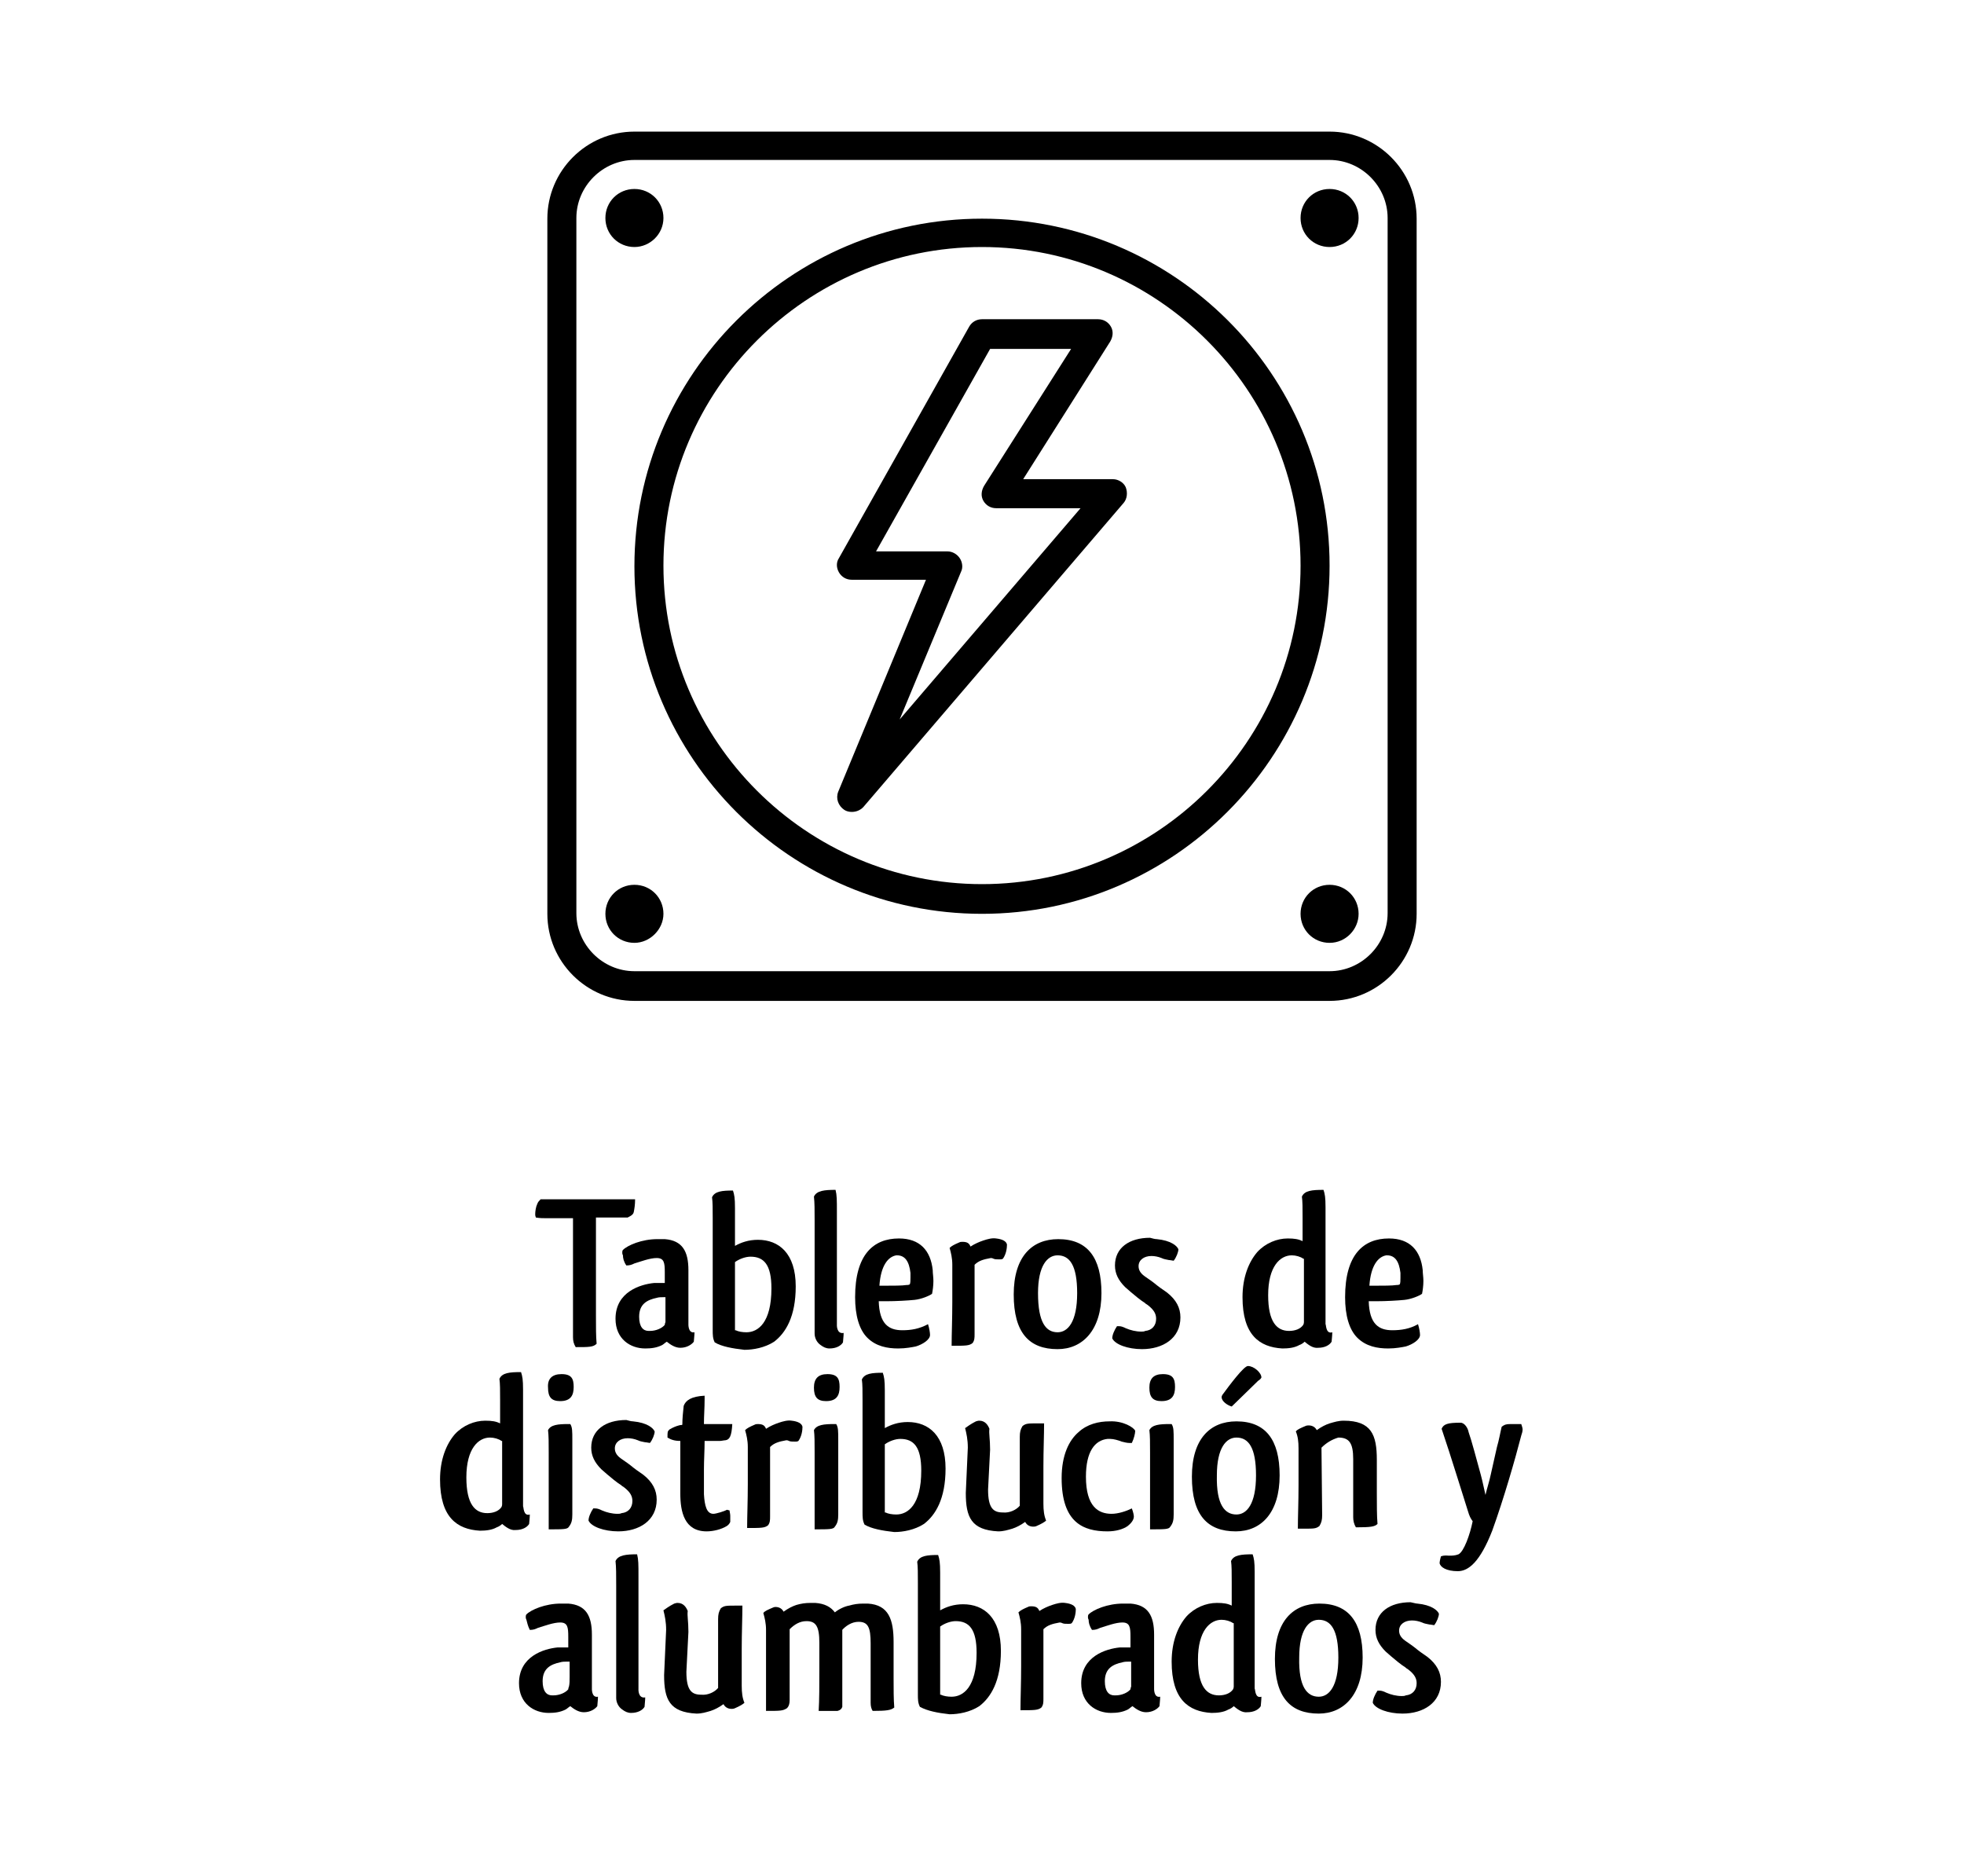 <?xml version="1.0" encoding="utf-8"?>
<!-- Generator: Adobe Illustrator 21.1.0, SVG Export Plug-In . SVG Version: 6.00 Build 0)  -->
<svg version="1.1" id="Capa_1" xmlns="http://www.w3.org/2000/svg" xmlns:xlink="http://www.w3.org/1999/xlink" x="0px" y="0px"
	 viewBox="0 0 291 278" style="enable-background:new 0 0 291 278;" xml:space="preserve">
<g>
	<g>
		<g transform="translate(-960, -2567)">
			<g transform="translate(960, 2567)">
				<path d="M129.8,81.7h10.6c0.7,0,1.4,0.4,1.8,1c0.4,0.6,0.5,1.4,0.2,2l-9.1,21.9l26.8-31.3h-12.5c-0.8,0-1.5-0.4-1.9-1.1
					c-0.4-0.7-0.3-1.5,0.1-2.2l12.9-20.3h-12L129.8,81.7z M126.2,120.3c-0.4,0-0.8-0.1-1.1-0.3c-0.9-0.6-1.3-1.7-0.9-2.7l13-31.4
					h-11c-0.8,0-1.5-0.4-1.9-1.1c-0.4-0.7-0.4-1.5,0-2.1l19.3-34.3c0.4-0.7,1.1-1.1,1.9-1.1h17.2c0.8,0,1.5,0.4,1.9,1.1
					c0.4,0.7,0.3,1.5-0.1,2.2L151.6,71h13.3c0.8,0,1.6,0.5,1.9,1.2c0.3,0.8,0.2,1.7-0.3,2.3l-38.6,45.1
					C127.4,120.1,126.8,120.3,126.2,120.3L126.2,120.3z"/>
				<path d="M94,23.7c-4.7,0-8.6,3.9-8.6,8.6v103c0,4.7,3.9,8.6,8.6,8.6h103c4.7,0,8.6-3.9,8.6-8.6v-103c0-4.7-3.9-8.6-8.6-8.6H94z
					 M197,148.3H94c-7.1,0-12.9-5.8-12.9-12.9v-103c0-7.1,5.8-12.9,12.9-12.9h103c7.1,0,12.9,5.8,12.9,12.9v103
					C209.9,142.5,204.1,148.3,197,148.3L197,148.3z"/>
				<path d="M145.5,36.6c-26,0-47.2,21.2-47.2,47.2s21.2,47.2,47.2,47.2s47.2-21.2,47.2-47.2S171.5,36.6,145.5,36.6 M145.5,135.4
					c-28.4,0-51.5-23.1-51.5-51.5s23.1-51.5,51.5-51.5S197,55.4,197,83.8S173.9,135.4,145.5,135.4"/>
				<path d="M98.3,32.3c0-2.4-1.9-4.3-4.3-4.3c-2.4,0-4.3,1.9-4.3,4.3s1.9,4.3,4.3,4.3C96.3,36.6,98.3,34.7,98.3,32.3"/>
				<path d="M98.3,135.4c0-2.4-1.9-4.3-4.3-4.3c-2.4,0-4.3,1.9-4.3,4.3c0,2.4,1.9,4.3,4.3,4.3C96.3,139.7,98.3,137.7,98.3,135.4"/>
				<path d="M201.3,32.3c0-2.4-1.9-4.3-4.3-4.3s-4.3,1.9-4.3,4.3s1.9,4.3,4.3,4.3S201.3,34.7,201.3,32.3"/>
				<path d="M201.3,135.4c0-2.4-1.9-4.3-4.3-4.3s-4.3,1.9-4.3,4.3c0,2.4,1.9,4.3,4.3,4.3S201.3,137.7,201.3,135.4"/>
			</g>
		</g>
	</g>
</g>
<g>
	<g>
		<path d="M88.3,180.4v14.5c0,1.8,0,3.1,0.1,4.2c-0.5,0.5-1.1,0.5-3.1,0.5c-0.3-0.5-0.4-0.9-0.4-1.5v-17.6H81c-0.5,0-1,0-1.6-0.1
			c-0.1-0.3-0.1-0.3-0.1-0.5c0-0.4,0.1-1.1,0.3-1.5c0.1-0.3,0.3-0.5,0.5-0.7h0.5c0.1,0,0.3,0,0.5,0c0.7,0,1.6,0,2.8,0h10.2
			c0,0.8-0.1,1.4-0.2,1.9c-0.1,0.5-0.8,0.7-0.9,0.8H88.3z"/>
		<path d="M92.3,186c-0.1-0.2-0.1-0.3-0.1-0.4c0-0.1,0-0.3,0.1-0.4c0.7-0.7,2.8-1.6,5.1-1.6c0.5,0,0.6,0,1.1,0
			c2.6,0.2,3.5,1.8,3.5,4.6v1.4c0,1.2,0,2.5,0,3.7c0,0.8,0,2.2,0,2.8c0,0-0.1,1.5,0.9,1.3c0,0.5-0.1,1.2-0.1,1.4
			c-0.3,0.4-1,0.9-2,0.9c-0.8,0-1.5-0.5-2-0.9c-0.2,0.1-0.5,0.4-0.7,0.5c-0.8,0.4-1.6,0.5-2.5,0.5c-2.2,0-4.4-1.4-4.4-4.4
			c0-4,3.7-5.1,5.7-5.3c0.3,0,0.7,0,0.9,0s0.5,0,0.7,0v-1.6c0-1.4-0.1-2.1-1.2-2.1c-1,0-2.3,0.5-3.3,0.8c-0.4,0.2-0.7,0.3-1.2,0.3
			C92.4,186.9,92.3,186.4,92.3,186L92.3,186z M98.6,194.4v-2.2h-0.3c-0.3,0-0.7,0-1,0.1h0c-1.4,0.3-2.6,0.9-2.6,2.8
			c0,1.5,0.6,2.1,1.4,2.1h0.2c0.9,0,1.8-0.4,2.2-0.9l0,0c0,0,0-0.2,0.1-0.4C98.6,195.5,98.6,195,98.6,194.4z"/>
		<path d="M105.9,198.9c-0.3-0.6-0.3-1.1-0.3-1.9v-16.5c0-1.4,0-2.4-0.1-3.1c0.4-0.9,1.5-1,3.1-1c0.2,0.6,0.3,1.1,0.3,2.6v5.6
			c0.9-0.5,2-0.9,3.4-0.9c3.1,0,5.6,2,5.6,6.9c0,4.5-1.5,6.9-3.2,8.2c-1.4,0.9-3.1,1.2-4.4,1.2C108.5,199.8,106.9,199.5,105.9,198.9
			L105.9,198.9z M109,197.1c0.4,0.2,1,0.3,1.6,0.3c1.7,0,3.7-1.4,3.7-6.5c0-3.5-1.1-4.7-3.1-4.7c-0.7,0-1.6,0.3-2.3,0.8V197.1z"/>
		<path d="M125,197.5c0,0.5-0.1,1.2-0.1,1.4c-0.3,0.5-1,0.9-2,0.9c-0.5,0-0.9-0.2-1.3-0.5c-0.6-0.4-0.9-1.1-0.9-1.7v-16.7
			c0-1.6,0-2.7-0.1-3.6c0.4-0.9,1.6-1,3.2-1c0.2,0.8,0.2,1.5,0.2,3.2v16.8C124,196.2,123.9,197.7,125,197.5z"/>
		<path d="M137.5,196.2c0.2,0.6,0.3,1.3,0.3,1.6c0,0.7-1.1,1.4-2.1,1.7h0c-0.5,0.1-1.5,0.3-2.6,0.3c-1.6,0-3.3-0.3-4.6-1.6
			c-1.2-1.2-1.8-3.3-1.8-6c0-6.3,2.7-8.7,6.5-8.7c3.1,0,4.7,1.8,5,4.7c0,0.5,0.1,1,0.1,1.6c0,0.7-0.1,1.4-0.2,1.9
			c-0.4,0.3-1.6,0.8-2.6,0.9c-1,0.1-2.7,0.2-4.2,0.2c-0.5,0-0.6,0-1.1,0c0.1,3.3,1.4,4.3,3.5,4.3C135,197.1,136.2,196.9,137.5,196.2
			z M132.8,186c-1.2,0.2-2.3,1.5-2.5,4.5h0.9c1.1,0,2.5,0,3.1-0.1c0.2,0,0.3,0,0.5-0.1c0.1-0.2,0.1-0.6,0.1-1c0-0.1,0-0.2,0-0.4
			v-0.3c-0.2-1.7-0.8-2.6-2-2.6H132.8z"/>
		<path d="M144.4,187.4v10.3c0,0.5,0,0.9-0.3,1.3c-0.5,0.4-1,0.4-3.1,0.4c0-1.7,0.1-4,0.1-6.5l0-5.5c0-1-0.2-1.8-0.4-2.5
			c0.3-0.3,0.7-0.5,1.4-0.8c0.2-0.1,0.3-0.1,0.5-0.1c0.7,0,1,0.2,1.2,0.7c0.6-0.4,1.3-0.7,1.9-0.9c0.6-0.2,1.3-0.4,1.9-0.3
			c0.9,0.1,1.5,0.4,1.6,0.9c0,0.5-0.1,1.4-0.6,2.1c-0.2,0.1-0.2,0.1-0.5,0.1c-0.4,0-0.7,0-0.9-0.1c-0.2-0.1-0.3-0.1-0.4-0.1
			C145.7,186.6,145,186.8,144.4,187.4z"/>
		<path d="M156.7,199.9c-4.2,0-6.5-2.4-6.5-8.1c0-5.6,2.7-8.2,6.6-8.2c4.3,0,6.4,2.7,6.4,8C163.2,197.1,160.4,199.9,156.7,199.9z
			 M156.7,197.4c1.5,0,2.9-1.5,2.9-5.8c0-4.1-1.1-5.6-2.9-5.6c-1.5,0-2.9,1.5-2.9,5.6C153.8,196,155,197.4,156.7,197.4z"/>
		<path d="M171.4,183.6c2.1,0.2,3,1,3.2,1.5c0,0.4-0.3,1.2-0.7,1.7c-0.1,0-0.5-0.1-0.7-0.1c-0.4-0.1-0.7-0.1-1.1-0.3
			c-0.5-0.2-1-0.3-1.5-0.3c-1.1,0-1.9,0.6-1.9,1.5c0,0.5,0.2,1,0.9,1.5c0.4,0.3,0.9,0.6,1.4,1c0.6,0.5,1.3,1,1.9,1.4
			c1.4,1.1,2,2.3,2,3.7c0,3.1-2.6,4.7-5.7,4.7c-2.1,0-4-0.7-4.4-1.6c0-0.5,0.3-1.2,0.7-1.8h0.3c0.3,0,0.6,0.1,1,0.3v0
			c0.7,0.3,1.5,0.5,2.3,0.5c0.2,0,0.4,0,0.6-0.1c1-0.1,1.6-0.8,1.6-1.8c0-0.7-0.3-1.3-1.2-2c-0.1-0.1-0.5-0.3-0.4-0.3
			c-0.8-0.5-1.6-1.2-2.2-1.7l-0.8-0.7c-1-1-1.5-2-1.5-3.2c0-2.6,2.1-4.1,5.2-4.1C170.8,183.5,171.1,183.6,171.4,183.6z"/>
		<path d="M197.4,197.4c0,0.5-0.1,1.3-0.1,1.4c-0.3,0.5-1,0.9-2,0.9c-0.8,0.1-1.5-0.5-2-0.9c-0.2,0.2-0.5,0.4-0.8,0.5v0
			c-0.7,0.4-1.6,0.5-2.5,0.5c-3.4-0.2-5.9-2-5.9-7.6c0-2.9,0.9-5.2,2.2-6.7c1.2-1.3,2.9-2,4.5-2c1,0,1.6,0.1,2.2,0.4v-3.5
			c0-1.4,0-2.4-0.1-3.1c0.4-0.9,1.5-1,3.2-1c0.2,0.6,0.3,1.1,0.3,2.6v10.8c0,1.2,0,2.5,0,3.7c0,0.7,0,2.2,0,2.8
			C196.5,196.2,196.4,197.7,197.4,197.4z M193.1,186.5c-0.4-0.3-1.1-0.5-1.7-0.5c-1.7,0-3.5,1.6-3.5,5.9c0,4,1.3,5.3,3.1,5.3
			c0.9,0,1.7-0.3,2.1-0.9l0,0c0,0,0.1-0.2,0.1-0.4c0-0.4,0-0.9,0-1.5V186.5z"/>
		<path d="M210.1,196.2c0.2,0.6,0.3,1.3,0.3,1.6c0,0.7-1.1,1.4-2.1,1.7h0c-0.5,0.1-1.5,0.3-2.6,0.3c-1.6,0-3.3-0.3-4.6-1.6
			c-1.2-1.2-1.8-3.3-1.8-6c0-6.3,2.7-8.7,6.5-8.7c3.1,0,4.7,1.8,5,4.7c0,0.5,0.1,1,0.1,1.6c0,0.7-0.1,1.4-0.2,1.9
			c-0.4,0.3-1.6,0.8-2.6,0.9c-1,0.1-2.7,0.2-4.2,0.2c-0.5,0-0.6,0-1.1,0c0.1,3.3,1.4,4.3,3.5,4.3
			C207.6,197.1,208.9,196.9,210.1,196.2z M205.4,186c-1.2,0.2-2.3,1.5-2.5,4.5h0.9c1.1,0,2.5,0,3.1-0.1c0.2,0,0.3,0,0.5-0.1
			c0.1-0.2,0.1-0.6,0.1-1c0-0.1,0-0.2,0-0.4v-0.3c-0.2-1.7-0.8-2.6-2-2.6H205.4z"/>
		<path d="M78.5,224.4c0,0.5-0.1,1.3-0.1,1.4c-0.3,0.5-1,0.9-2,0.9c-0.8,0.1-1.5-0.5-2-0.9c-0.2,0.2-0.5,0.4-0.8,0.5v0
			c-0.7,0.4-1.6,0.5-2.5,0.5c-3.4-0.2-5.9-2-5.9-7.6c0-2.9,0.9-5.2,2.2-6.7c1.2-1.3,2.9-2,4.5-2c1,0,1.6,0.1,2.2,0.4v-3.5
			c0-1.4,0-2.4-0.1-3.1c0.4-0.9,1.5-1,3.2-1c0.2,0.6,0.3,1.1,0.3,2.6v10.8c0,1.2,0,2.5,0,3.7c0,0.7,0,2.2,0,2.8
			C77.6,223.2,77.5,224.7,78.5,224.4z M74.3,213.5c-0.4-0.3-1.1-0.5-1.7-0.5c-1.7,0-3.5,1.6-3.5,5.9c0,4,1.3,5.3,3.1,5.3
			c0.9,0,1.7-0.3,2.1-0.9l0,0c0,0,0.1-0.2,0.1-0.4c0-0.4,0-0.9,0-1.5V213.5z"/>
		<path d="M83.2,203.6c1.5,0,1.8,0.7,1.8,1.9s-0.4,2.1-2,2.1c-1.3,0-1.8-0.6-1.8-2C81.1,204.3,81.8,203.6,83.2,203.6z M84.5,211
			c0.3,0.5,0.3,1,0.3,2.4v11c0,0.8-0.1,1.3-0.5,1.8c-0.2,0.4-0.8,0.4-3,0.4v-2.7c0-0.9,0-2,0-3v-5.7c0-1.5,0-2.5-0.1-3.3
			c0.4-0.8,1.5-0.9,3-0.9L84.5,211z"/>
		<path d="M93.8,210.6c2.1,0.2,3,1,3.2,1.5c0,0.4-0.3,1.2-0.7,1.7c-0.1,0-0.5-0.1-0.7-0.1c-0.4-0.1-0.7-0.1-1.1-0.3
			c-0.5-0.2-1-0.3-1.5-0.3c-1.1,0-1.9,0.6-1.9,1.5c0,0.5,0.2,1,0.9,1.5c0.4,0.3,0.9,0.6,1.4,1c0.6,0.5,1.3,1,1.9,1.4
			c1.4,1.1,2,2.3,2,3.7c0,3.1-2.6,4.7-5.7,4.7c-2.1,0-4-0.7-4.4-1.6c0-0.5,0.3-1.2,0.7-1.8h0.3c0.3,0,0.6,0.1,1,0.3v0
			c0.7,0.3,1.5,0.5,2.3,0.5c0.2,0,0.4,0,0.6-0.1c1-0.1,1.6-0.8,1.6-1.8c0-0.7-0.3-1.3-1.2-2c-0.1-0.1-0.5-0.3-0.4-0.3
			c-0.8-0.5-1.6-1.2-2.2-1.7l-0.8-0.7c-1-1-1.5-2-1.5-3.2c0-2.6,2.1-4.1,5.2-4.1C93.2,210.5,93.5,210.6,93.8,210.6z"/>
		<path d="M108.1,223.8c0,0.2,0.1,0.5,0.1,0.8s0,0.7,0,0.9c-0.1,0.2-0.2,0.4-0.5,0.6c-0.8,0.5-2,0.8-3,0.8c-3.3,0-3.9-2.9-3.9-5.6
			v-7.8c-0.9,0-1.4-0.2-1.9-0.5c0-0.9,0-0.9,0.3-1.2c0.5-0.3,1-0.5,1.4-0.6c0.3-0.1,0.3,0,0.5-0.1c0-0.9,0.1-1.9,0.2-2.8
			c0.3-0.8,1.1-1.4,3.1-1.5v0.5c0,1.4-0.1,2.4-0.1,3.7h4.2c-0.1,1.8-0.4,2.3-1,2.4c-0.2,0-0.6,0.1-0.8,0.1c-0.7,0-1.1,0-2.3,0
			c0,1.4-0.1,2.8-0.1,4.2c0,0.8,0,1.4,0,2.1v1.6c0.1,1.7,0.4,2.9,1.4,2.9c0.4,0,1.7-0.4,2-0.6L108.1,223.8z"/>
		<path d="M114.1,214.4v10.3c0,0.5,0,0.9-0.3,1.3c-0.5,0.4-1,0.4-3.1,0.4c0-1.7,0.1-4,0.1-6.5l0-5.5c0-1-0.2-1.8-0.4-2.5
			c0.3-0.3,0.7-0.5,1.4-0.8c0.2-0.1,0.3-0.1,0.5-0.1c0.7,0,1,0.2,1.2,0.7c0.6-0.4,1.3-0.7,1.9-0.9c0.6-0.2,1.3-0.4,1.9-0.3
			c0.9,0.1,1.5,0.4,1.6,0.9c0,0.5-0.1,1.4-0.6,2.1c-0.2,0.1-0.2,0.1-0.5,0.1c-0.4,0-0.7,0-0.9-0.1c-0.2-0.1-0.3-0.1-0.4-0.1
			C115.4,213.6,114.7,213.8,114.1,214.4z"/>
		<path d="M122.6,203.6c1.5,0,1.8,0.7,1.8,1.9s-0.4,2.1-2,2.1c-1.3,0-1.8-0.6-1.8-2C120.6,204.3,121.2,203.6,122.6,203.6z
			 M123.9,211c0.3,0.5,0.3,1,0.3,2.4v11c0,0.8-0.1,1.3-0.5,1.8c-0.2,0.4-0.8,0.4-3,0.4v-2.7c0-0.9,0-2,0-3v-5.7c0-1.5,0-2.5-0.1-3.3
			c0.4-0.8,1.5-0.9,3-0.9L123.9,211z"/>
		<path d="M128.1,225.9c-0.3-0.6-0.3-1.1-0.3-1.9v-16.5c0-1.4,0-2.4-0.1-3.1c0.4-0.9,1.5-1,3.1-1c0.2,0.6,0.3,1.1,0.3,2.6v5.6
			c0.9-0.5,2-0.9,3.4-0.9c3.1,0,5.6,2,5.6,6.9c0,4.5-1.5,6.9-3.2,8.2c-1.4,0.9-3.1,1.2-4.4,1.2C130.7,226.8,129.1,226.5,128.1,225.9
			L128.1,225.9z M131.2,224.1c0.4,0.2,1,0.3,1.6,0.3c1.7,0,3.7-1.4,3.7-6.5c0-3.5-1.1-4.7-3.1-4.7c-0.7,0-1.6,0.3-2.3,0.8V224.1z"/>
		<path d="M146.7,214.8l-0.3,5.9c0,2.8,0.8,3.4,2.2,3.4c1,0.1,2-0.4,2.5-1v-10.2c0-0.7,0.1-1.1,0.4-1.6c0.5-0.4,0.8-0.4,2.3-0.4h0.9
			c0,1.7-0.1,4-0.1,6.4v5.5c0,1,0.1,1.8,0.4,2.5c-0.2,0.2-0.7,0.5-1.4,0.8c-0.2,0.1-0.4,0.1-0.5,0.1c-0.6,0-1-0.3-1.2-0.7
			c-0.7,0.5-1.3,0.8-1.9,1c-0.7,0.2-1.3,0.4-2.1,0.4c-4-0.2-4.8-2.1-4.8-5.7l0.3-6.7c0-1.2-0.2-2.1-0.4-2.9c0.3-0.2,0.8-0.6,1.6-1
			c0.3-0.1,0.4-0.1,0.5-0.1c0.9,0,1.3,0.7,1.5,1.2C146.5,212.4,146.7,213.2,146.7,214.8z"/>
		<path d="M168.2,212c0,0.4-0.2,1.2-0.5,1.8h-0.4c-0.3,0-0.7-0.1-1.1-0.2c-0.5-0.2-1.2-0.4-1.7-0.4c-0.1,0-0.2,0-0.4,0
			c-1.9,0.2-3.2,1.9-3.2,5.6c0,4.5,1.9,5.5,3.8,5.5c1,0,2.2-0.4,3-0.8c0.2,0.5,0.3,1,0.3,1.2c0,0.5-0.4,1-0.9,1.4
			c-0.7,0.5-1.8,0.8-3,0.8c-3.6,0-6.8-1.3-6.8-7.9c0-3.4,1.1-5.6,2.5-6.8c1.3-1.2,3-1.6,4.6-1.6C166.4,210.5,168,211.5,168.2,212
			L168.2,212z"/>
		<path d="M172.3,203.6c1.5,0,1.8,0.7,1.8,1.9s-0.4,2.1-2,2.1c-1.3,0-1.8-0.6-1.8-2C170.3,204.3,170.9,203.6,172.3,203.6z
			 M173.6,211c0.3,0.5,0.3,1,0.3,2.4v11c0,0.8-0.1,1.3-0.5,1.8c-0.2,0.4-0.8,0.4-3,0.4v-2.7c0-0.9,0-2,0-3v-5.7c0-1.5,0-2.5-0.1-3.3
			c0.4-0.8,1.5-0.9,3-0.9L173.6,211z"/>
		<path d="M183.1,226.9c-4.2,0-6.5-2.4-6.5-8.1c0-5.6,2.7-8.2,6.6-8.2c4.3,0,6.4,2.7,6.4,8C189.6,224.1,186.9,226.9,183.1,226.9z
			 M183.2,224.4c1.5,0,2.9-1.5,2.9-5.8c0-4.1-1.1-5.6-2.9-5.6c-1.5,0-2.9,1.5-2.9,5.6C180.2,223,181.5,224.4,183.2,224.4z
			 M186.9,204.1c-0.1,0.2-0.2,0.3-0.5,0.5c-1.2,1.2-3,2.9-3.9,3.8c-0.7-0.2-1.5-0.8-1.5-1.4c0,0,0-0.1,0.1-0.3
			c1.1-1.5,3.2-4.3,3.8-4.3C185.8,202.4,186.9,203.4,186.9,204.1z"/>
		<path d="M195.8,214.5L195.8,214.5l0.1,10c0,0.7-0.1,1.1-0.4,1.6c-0.5,0.4-0.8,0.4-2.3,0.4h-0.9c0-1.7,0.1-4,0.1-6.4v-5.5
			c0-1-0.1-1.8-0.4-2.5c0.2-0.3,0.7-0.5,1.4-0.8c0.2-0.1,0.4-0.1,0.5-0.1c0.6,0,1,0.3,1.2,0.7c0.7-0.5,1.3-0.8,1.9-1
			c0.7-0.2,1.3-0.4,2.1-0.4c4.1,0,4.9,2.1,4.9,5.8v4.9c0,1.8,0,3.4,0.1,4.6c-0.4,0.4-1,0.5-3.2,0.5c-0.3-0.5-0.4-1-0.4-1.5v-8.6
			c0-2.4-0.6-3.2-2.2-3.2C197.3,213.3,196.5,213.8,195.8,214.5z"/>
		<path d="M217.6,212.2c0.4,1.1,1.2,4.1,1.8,6.3c0.3,1.1,0.5,2.2,0.7,3c0.2-0.9,0.6-2.1,0.8-3.1c0.3-1.3,0.6-2.7,0.9-4
			c0.3-1,0.5-2.2,0.7-3c0.4-0.3,0.6-0.4,1.3-0.4c0.2,0,0.6,0,0.9,0c0.2,0,0.6,0,0.7,0c0.1,0.3,0.2,0.6,0.2,0.8
			c0,0.3-0.1,0.6-0.2,0.9c-0.9,3.5-2.6,9.4-4.3,14.1c-1.8,4.6-3.5,6-5.1,6c-1.7,0-2.6-0.6-2.7-1.2c0-0.3,0.2-1,0.2-1
			c0.6-0.2,0.9-0.1,1.2-0.1c0.4,0,0.9,0,1.4-0.2l0,0c0.8-0.4,1.7-2.9,2.1-4.9c0,0,0,0,0,0c-0.3-0.4-0.5-0.8-0.7-1.5
			c-0.3-0.9-2.6-8.4-3.9-12.2c0.3-0.7,0.9-0.9,2.8-0.9C217,210.8,217.5,211.6,217.6,212.2z"/>
		<path d="M78,240c-0.1-0.2-0.1-0.3-0.1-0.4c0-0.1,0-0.3,0.1-0.4c0.7-0.7,2.8-1.6,5.1-1.6c0.5,0,0.6,0,1.1,0
			c2.6,0.2,3.5,1.8,3.5,4.6v1.4c0,1.2,0,2.5,0,3.7c0,0.8,0,2.2,0,2.8c0,0-0.1,1.5,0.9,1.3c0,0.5-0.1,1.2-0.1,1.4
			c-0.3,0.4-1,0.9-2,0.9c-0.8,0-1.5-0.5-2-0.9c-0.2,0.1-0.5,0.4-0.7,0.5c-0.8,0.4-1.6,0.5-2.5,0.5c-2.2,0-4.4-1.4-4.4-4.4
			c0-4,3.7-5.1,5.7-5.3c0.3,0,0.7,0,0.9,0s0.5,0,0.7,0v-1.6c0-1.4-0.1-2.1-1.2-2.1c-1,0-2.3,0.5-3.3,0.8c-0.4,0.2-0.7,0.3-1.2,0.3
			C78.2,240.9,78.1,240.4,78,240L78,240z M84.4,248.4v-2.2H84c-0.3,0-0.7,0-1,0.1h0c-1.4,0.3-2.6,0.9-2.6,2.8c0,1.5,0.6,2.1,1.4,2.1
			H82c0.9,0,1.8-0.4,2.2-0.9l0,0c0,0,0-0.2,0.1-0.4C84.4,249.5,84.4,249,84.4,248.4z"/>
		<path d="M95.6,251.5c0,0.5-0.1,1.2-0.1,1.4c-0.3,0.5-1,0.9-2,0.9c-0.5,0-0.9-0.2-1.3-0.5c-0.6-0.4-0.9-1.1-0.9-1.7v-16.7
			c0-1.6,0-2.7-0.1-3.6c0.4-0.9,1.6-1,3.2-1c0.2,0.8,0.2,1.5,0.2,3.2v16.8C94.6,250.2,94.5,251.7,95.6,251.5z"/>
		<path d="M102,241.8l-0.3,5.9c0,2.8,0.8,3.4,2.2,3.4c1,0.1,2-0.4,2.5-1v-10.2c0-0.7,0.1-1.1,0.4-1.6c0.5-0.4,0.8-0.4,2.3-0.4h0.9
			c0,1.7-0.1,4-0.1,6.4v5.5c0,1,0.1,1.8,0.4,2.5c-0.2,0.2-0.7,0.5-1.4,0.8c-0.2,0.1-0.4,0.1-0.5,0.1c-0.6,0-1-0.3-1.2-0.7
			c-0.7,0.5-1.3,0.8-1.9,1c-0.7,0.2-1.3,0.4-2.1,0.4c-4-0.2-4.8-2.1-4.8-5.7l0.3-6.7c0-1.2-0.2-2.1-0.4-2.9c0.3-0.2,0.8-0.6,1.6-1
			c0.3-0.1,0.4-0.1,0.5-0.1c0.9,0,1.3,0.7,1.5,1.2C101.8,239.4,102,240.2,102,241.8z"/>
		<path d="M124.1,253.5c-0.2,0-0.6,0-1.2,0h-1.6c0.1-1.6,0.1-3.8,0.1-6.2v-3.9c0-2.4-0.5-3.2-1.9-3.2c-1,0-1.8,0.5-2.5,1.2v10.5
			c0,0.5-0.1,0.9-0.4,1.2c-0.6,0.4-1,0.4-3.1,0.4c0-1.6,0-3.8,0-6.2v-5.8c0-1-0.2-1.8-0.4-2.5c0.2-0.3,0.7-0.5,1.4-0.8
			c0.2-0.1,0.4-0.1,0.4-0.1c0.6,0,1,0.3,1.2,0.7c0.7-0.5,1.3-0.8,1.9-1c0.7-0.2,1.3-0.3,2.1-0.3c0.2,0,0.5,0,0.7,0
			c1.4,0.1,2.3,0.6,2.9,1.4c0.6-0.5,1.5-0.9,2.1-1c0.7-0.2,1.3-0.3,2.1-0.3c0.3,0,0.5,0,0.7,0h0c3.1,0.2,3.8,2.4,3.8,5.7v5.4
			c0,1.6,0,3.1,0.1,4.3c-0.5,0.4-1.1,0.5-3.2,0.5c-0.2-0.3-0.3-0.7-0.3-1.2v-8.8c0-2.4-0.4-3.2-1.8-3.2c-1,0-1.9,0.6-2.5,1.3
			l0.1-0.1v11.4C124.7,253.2,124.5,253.4,124.1,253.5z"/>
		<path d="M136.3,252.9c-0.3-0.6-0.3-1.1-0.3-1.9v-16.5c0-1.4,0-2.4-0.1-3.1c0.4-0.9,1.5-1,3.1-1c0.2,0.6,0.3,1.1,0.3,2.6v5.6
			c0.9-0.5,2-0.9,3.4-0.9c3.1,0,5.6,2,5.6,6.9c0,4.5-1.5,6.9-3.2,8.2c-1.4,0.9-3.1,1.2-4.4,1.2C138.9,253.8,137.4,253.5,136.3,252.9
			L136.3,252.9z M139.4,251.1c0.4,0.2,1,0.3,1.6,0.3c1.7,0,3.7-1.4,3.7-6.5c0-3.5-1.1-4.7-3.1-4.7c-0.7,0-1.6,0.3-2.3,0.8V251.1z"/>
		<path d="M154.6,241.4v10.3c0,0.5,0,0.9-0.3,1.3c-0.5,0.4-1,0.4-3.1,0.4c0-1.7,0.1-4,0.1-6.5l0-5.5c0-1-0.2-1.8-0.4-2.5
			c0.3-0.3,0.7-0.5,1.4-0.8c0.2-0.1,0.3-0.1,0.5-0.1c0.7,0,1,0.2,1.2,0.7c0.6-0.4,1.3-0.7,1.9-0.9c0.6-0.2,1.3-0.4,1.9-0.3
			c0.9,0.1,1.5,0.4,1.6,0.9c0,0.5-0.1,1.4-0.6,2.1c-0.2,0.1-0.2,0.1-0.5,0.1c-0.4,0-0.7,0-0.9-0.1c-0.2-0.1-0.3-0.1-0.4-0.1
			C155.9,240.6,155.2,240.8,154.6,241.4z"/>
		<path d="M161.3,240c-0.1-0.2-0.1-0.3-0.1-0.4c0-0.1,0-0.3,0.1-0.4c0.7-0.7,2.8-1.6,5.1-1.6c0.5,0,0.6,0,1.1,0
			c2.6,0.2,3.5,1.8,3.5,4.6v1.4c0,1.2,0,2.5,0,3.7c0,0.8,0,2.2,0,2.8c0,0-0.1,1.5,0.9,1.3c0,0.5-0.1,1.2-0.1,1.4
			c-0.3,0.4-1,0.9-2,0.9c-0.8,0-1.5-0.5-2-0.9c-0.2,0.1-0.5,0.4-0.7,0.5c-0.8,0.4-1.6,0.5-2.5,0.5c-2.2,0-4.4-1.4-4.4-4.4
			c0-4,3.7-5.1,5.7-5.3c0.3,0,0.7,0,0.9,0s0.5,0,0.7,0v-1.6c0-1.4-0.1-2.1-1.2-2.1c-1,0-2.3,0.5-3.3,0.8c-0.4,0.2-0.7,0.3-1.2,0.3
			C161.4,240.9,161.3,240.4,161.3,240L161.3,240z M167.6,248.4v-2.2h-0.3c-0.3,0-0.7,0-1,0.1h0c-1.4,0.3-2.6,0.9-2.6,2.8
			c0,1.5,0.6,2.1,1.4,2.1h0.2c0.9,0,1.8-0.4,2.2-0.9l0,0c0,0,0-0.2,0.1-0.4C167.6,249.5,167.6,249,167.6,248.4z"/>
		<path d="M186.9,251.4c0,0.5-0.1,1.3-0.1,1.4c-0.3,0.5-1,0.9-2,0.9c-0.8,0.1-1.5-0.5-2-0.9c-0.2,0.2-0.5,0.4-0.8,0.5v0
			c-0.7,0.4-1.6,0.5-2.5,0.5c-3.4-0.2-5.9-2-5.9-7.6c0-2.9,0.9-5.2,2.2-6.7c1.2-1.3,2.9-2,4.5-2c1,0,1.6,0.1,2.2,0.4v-3.5
			c0-1.4,0-2.4-0.1-3.1c0.4-0.9,1.5-1,3.2-1c0.2,0.6,0.3,1.1,0.3,2.6v10.8c0,1.2,0,2.5,0,3.7c0,0.7,0,2.2,0,2.8
			C186,250.2,185.9,251.7,186.9,251.4z M182.7,240.5c-0.4-0.3-1.1-0.5-1.7-0.5c-1.7,0-3.5,1.6-3.5,5.9c0,4,1.3,5.3,3.1,5.3
			c0.9,0,1.7-0.3,2.1-0.9l0,0c0,0,0.1-0.2,0.1-0.4c0-0.4,0-0.9,0-1.5V240.5z"/>
		<path d="M195.4,253.9c-4.2,0-6.5-2.4-6.5-8.1c0-5.6,2.7-8.2,6.6-8.2c4.3,0,6.4,2.7,6.4,8C201.9,251.1,199.1,253.9,195.4,253.9z
			 M195.4,251.4c1.5,0,2.9-1.5,2.9-5.8c0-4.1-1.1-5.6-2.9-5.6c-1.5,0-2.9,1.5-2.9,5.6C192.4,250,193.7,251.4,195.4,251.4z"/>
		<path d="M210,237.6c2.1,0.2,3,1,3.2,1.5c0,0.4-0.3,1.2-0.7,1.7c-0.1,0-0.5-0.1-0.7-0.1c-0.4-0.1-0.7-0.1-1.1-0.3
			c-0.5-0.2-1-0.3-1.5-0.3c-1.1,0-1.9,0.6-1.9,1.5c0,0.5,0.2,1,0.9,1.5c0.4,0.3,0.9,0.6,1.4,1c0.6,0.5,1.3,1,1.9,1.4
			c1.4,1.1,2,2.3,2,3.7c0,3.1-2.6,4.7-5.7,4.7c-2.1,0-4-0.7-4.4-1.6c0-0.5,0.3-1.2,0.7-1.8h0.3c0.3,0,0.6,0.1,1,0.3v0
			c0.7,0.3,1.5,0.5,2.3,0.5c0.2,0,0.4,0,0.6-0.1c1-0.1,1.6-0.8,1.6-1.8c0-0.7-0.3-1.3-1.2-2c-0.1-0.1-0.5-0.3-0.4-0.3
			c-0.8-0.5-1.6-1.2-2.2-1.7l-0.8-0.7c-1-1-1.5-2-1.5-3.2c0-2.6,2.1-4.1,5.2-4.1C209.5,237.5,209.8,237.6,210,237.6z"/>
	</g>
</g>
</svg>
